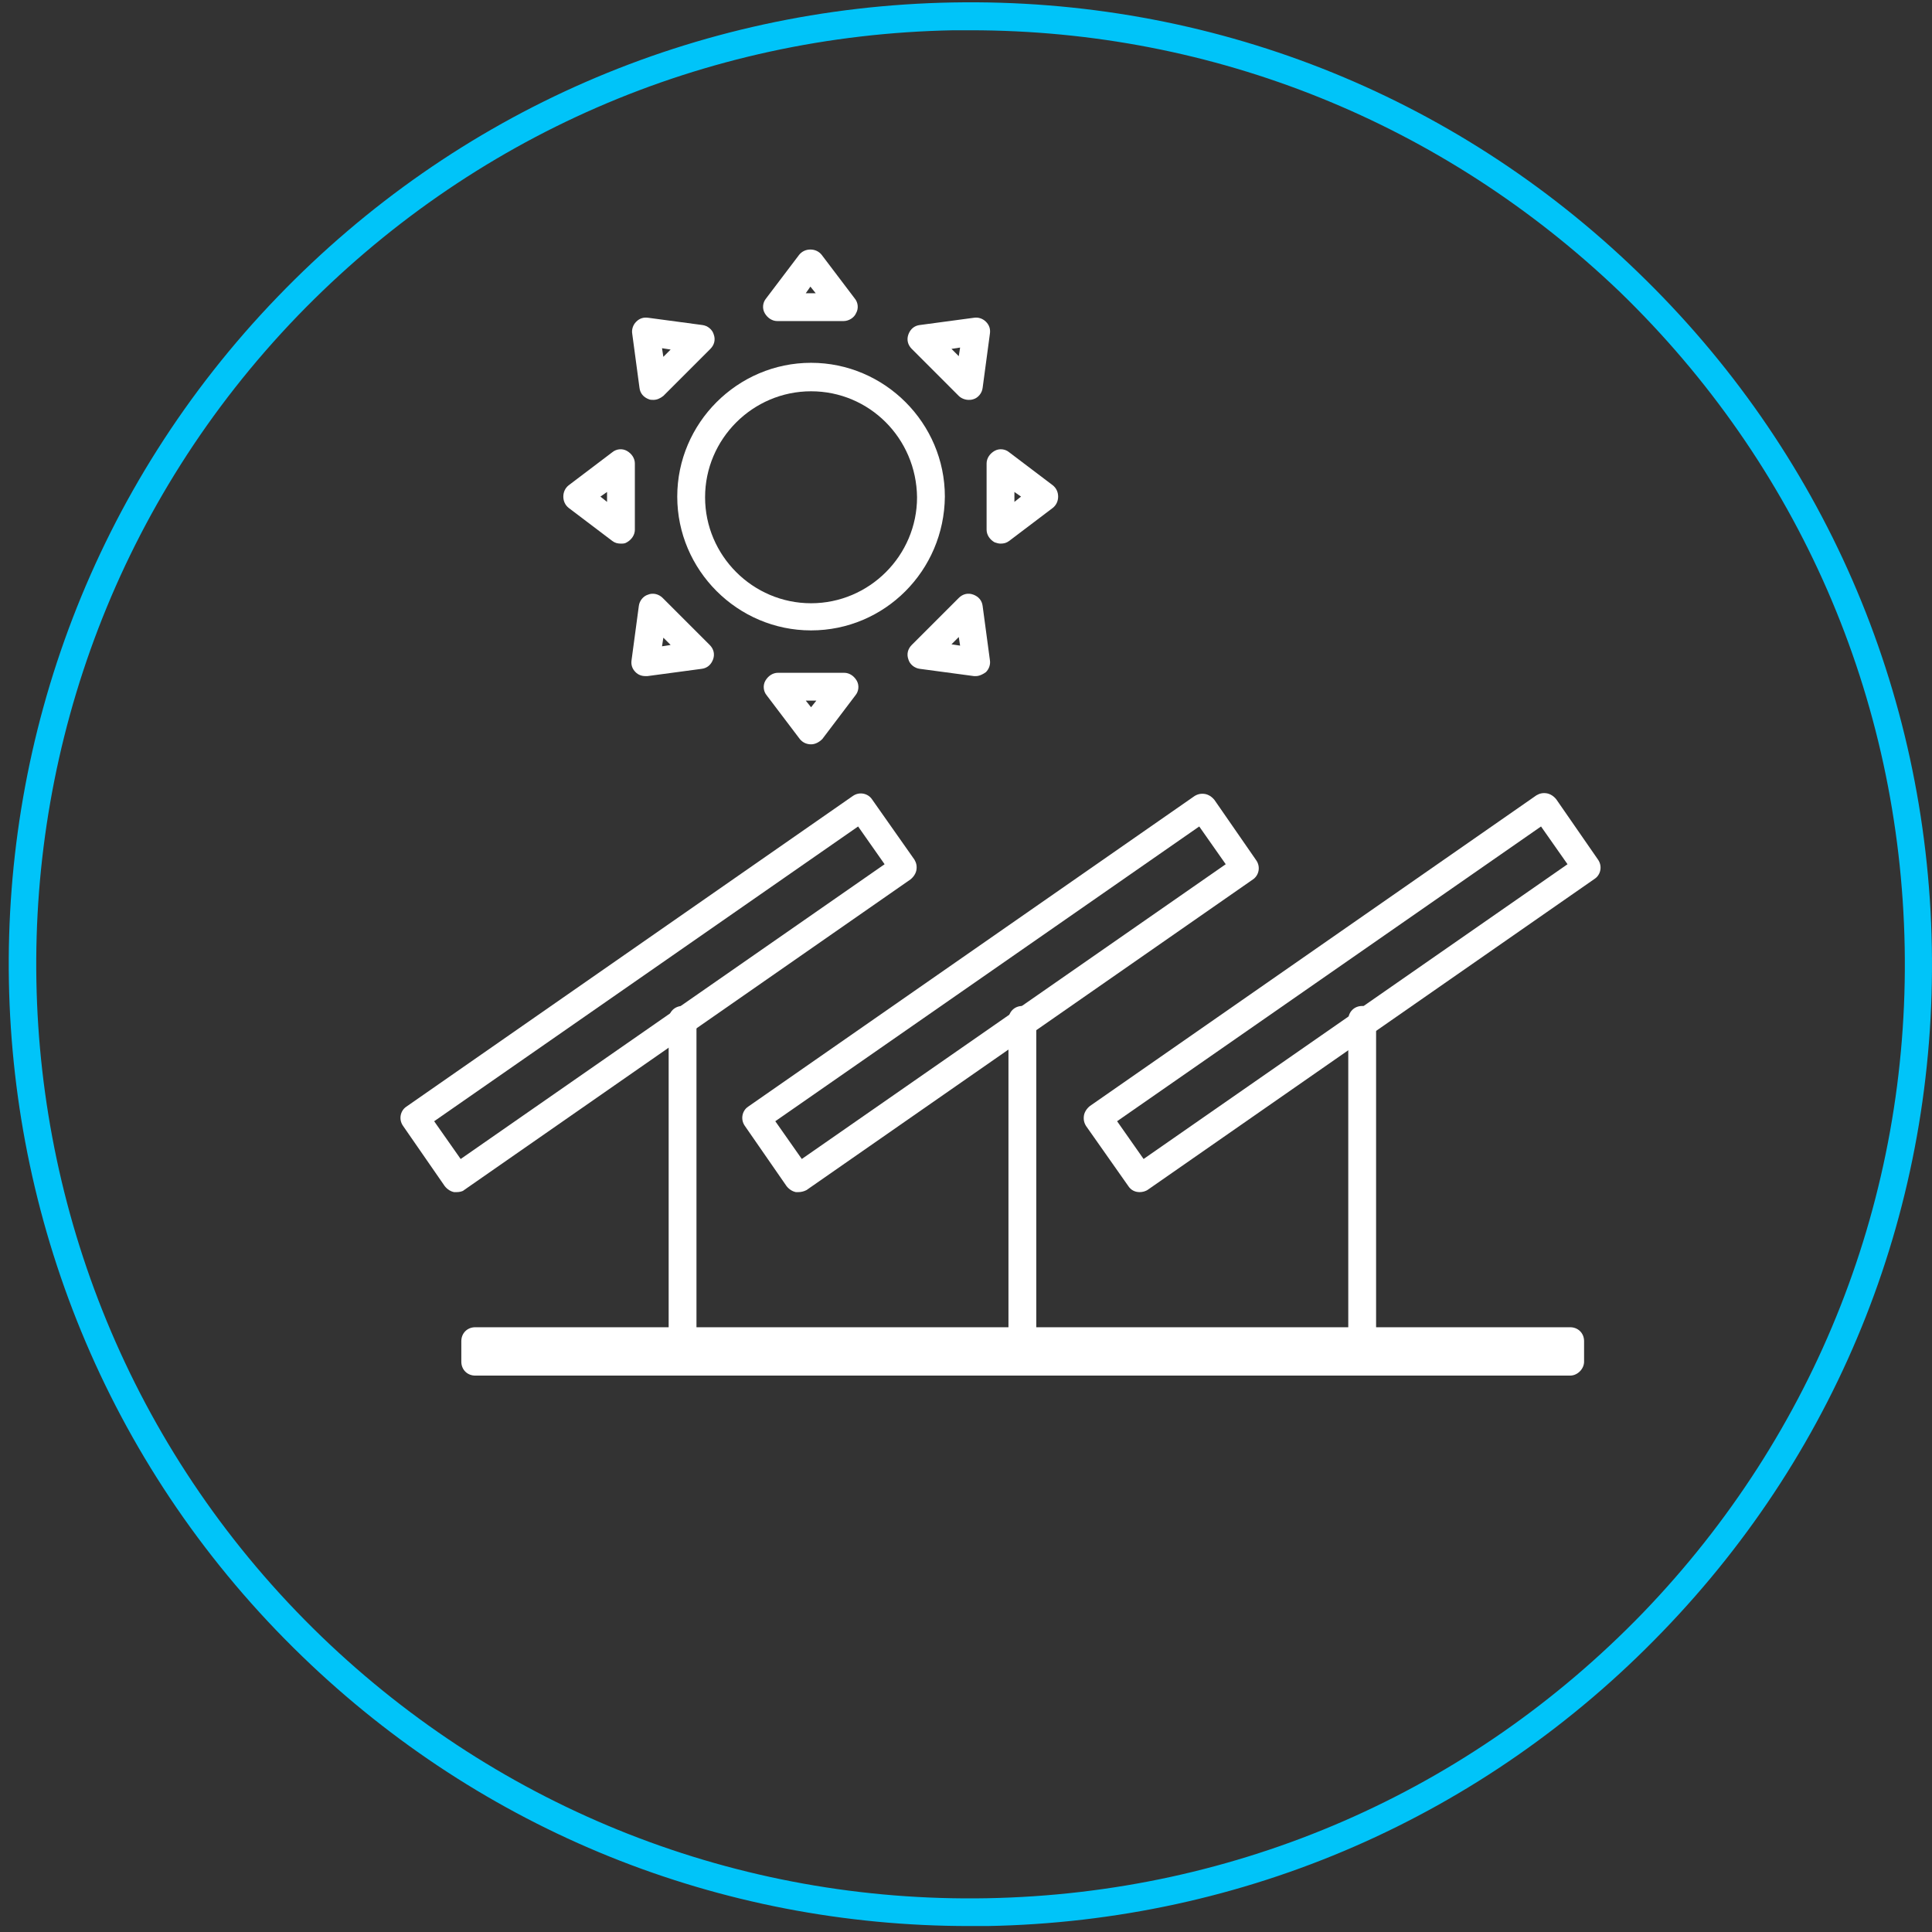 <svg width="136" height="136" viewBox="0 0 136 136" fill="none" xmlns="http://www.w3.org/2000/svg">
    <rect x="0" y="0" width="136" height="136" fill="#333333" stroke="none"/>
    <path d="M68.238 135.581C50.612 135.581 33.966 128.867 21.283 116.604C-5.575 90.678 -6.367 47.734 19.558 20.876C32.101 7.867 48.98 0.499 67.072 0.173C85.117 -0.153 102.276 6.561 115.286 19.151C128.295 31.694 135.662 48.573 135.989 66.665C136.315 84.757 129.601 101.869 117.011 114.878C104.468 127.888 87.589 135.255 69.497 135.581C69.077 135.581 68.658 135.581 68.238 135.581ZM68.331 2.131C67.912 2.131 67.492 2.131 67.119 2.131C49.54 2.458 33.173 9.592 20.957 22.228C-4.222 48.34 -3.476 90.025 22.636 115.205C35.272 127.375 51.965 133.949 69.497 133.623C87.076 133.296 103.442 126.162 115.659 113.526C127.829 100.89 134.403 84.244 134.077 66.665C133.751 49.086 126.616 32.719 113.98 20.503C101.577 8.659 85.444 2.131 68.331 2.131Z" fill="#00C4F9"/>
    <path d="M110.53 96.833H33.453C32.894 96.833 32.474 96.413 32.474 95.853V94.408C32.474 93.848 32.894 93.429 33.453 93.429H110.53C111.089 93.429 111.509 93.848 111.509 94.408V95.853C111.509 96.366 111.043 96.833 110.53 96.833Z" fill="white"/>
    <path d="M32.148 83.917C32.101 83.917 32.055 83.917 31.961 83.917C31.728 83.87 31.495 83.731 31.308 83.497L28.371 79.254C28.045 78.788 28.184 78.182 28.604 77.902L60.032 56.033C60.498 55.707 61.104 55.847 61.384 56.267L64.368 60.51C64.508 60.743 64.555 60.976 64.508 61.256C64.461 61.489 64.321 61.722 64.088 61.908L32.661 83.777C32.568 83.87 32.334 83.917 32.148 83.917ZM30.562 78.928L32.428 81.586L62.27 60.836L60.405 58.178L30.562 78.928Z" fill="white"/>
    <path d="M56.208 83.916C56.162 83.916 56.115 83.916 56.022 83.916C55.788 83.87 55.555 83.73 55.369 83.497L52.431 79.254C52.105 78.787 52.245 78.181 52.664 77.901L84.092 56.033C84.325 55.893 84.558 55.846 84.838 55.893C85.071 55.94 85.304 56.08 85.491 56.313L88.428 60.556C88.755 61.022 88.615 61.628 88.195 61.908L56.768 83.777C56.581 83.87 56.395 83.916 56.208 83.916ZM54.576 78.927L56.441 81.585L86.283 60.836L84.418 58.178L54.576 78.927Z" fill="white"/>
    <path d="M80.221 83.917C79.895 83.917 79.615 83.777 79.429 83.497L76.445 79.254C76.305 79.021 76.258 78.788 76.305 78.508C76.351 78.275 76.491 78.042 76.724 77.855L108.152 55.986C108.385 55.847 108.618 55.8 108.898 55.847C109.131 55.893 109.364 56.033 109.551 56.266L112.488 60.509C112.815 60.976 112.675 61.582 112.255 61.862L80.828 83.73C80.641 83.87 80.408 83.917 80.221 83.917ZM78.636 78.927L80.501 81.585L110.343 60.836L108.478 58.178L78.636 78.927Z" fill="white"/>
    <path d="M48.048 94.502C47.489 94.502 47.069 94.082 47.069 93.522V71.794C47.069 71.234 47.489 70.814 48.048 70.814C48.608 70.814 49.027 71.234 49.027 71.794V93.522C49.027 94.035 48.608 94.502 48.048 94.502Z" fill="white"/>
    <path d="M71.968 94.502C71.409 94.502 70.989 94.082 70.989 93.522V71.794C70.989 71.234 71.409 70.814 71.968 70.814C72.528 70.814 72.947 71.234 72.947 71.794V93.522C72.947 94.035 72.528 94.502 71.968 94.502Z" fill="white"/>
    <path d="M95.888 94.502C95.329 94.502 94.909 94.082 94.909 93.522V71.794C94.909 71.234 95.329 70.814 95.888 70.814C96.448 70.814 96.868 71.234 96.868 71.794V93.522C96.868 94.035 96.448 94.502 95.888 94.502Z" fill="white"/>
    <path d="M57.093 44.376C51.917 44.376 47.674 40.133 47.674 34.958C47.674 29.782 51.917 25.539 57.093 25.539C62.269 25.539 66.512 29.782 66.512 34.958C66.465 40.18 62.269 44.376 57.093 44.376ZM57.093 27.544C52.99 27.544 49.633 30.901 49.633 35.004C49.633 39.107 52.99 42.465 57.093 42.465C61.197 42.465 64.554 39.107 64.554 35.004C64.507 30.854 61.197 27.544 57.093 27.544Z" fill="white"/>
    <path d="M59.378 22.601H54.715C54.342 22.601 54.016 22.368 53.83 22.041C53.643 21.715 53.69 21.295 53.923 21.015L56.254 17.938C56.441 17.705 56.721 17.565 57.047 17.565C57.373 17.565 57.653 17.705 57.84 17.938L60.171 21.015C60.404 21.295 60.451 21.715 60.264 22.041C60.124 22.368 59.751 22.601 59.378 22.601ZM56.72 20.642H57.42L57.047 20.176L56.72 20.642Z" fill="white"/>
    <path d="M68.191 28.149C67.958 28.149 67.678 28.056 67.491 27.87L64.181 24.559C63.901 24.279 63.808 23.906 63.948 23.533C64.088 23.16 64.367 22.927 64.74 22.881L68.564 22.368C68.844 22.321 69.17 22.414 69.403 22.647C69.636 22.881 69.73 23.16 69.683 23.487L69.17 27.31C69.123 27.683 68.844 28.01 68.517 28.103C68.377 28.149 68.284 28.149 68.191 28.149ZM66.978 24.559L67.491 25.072L67.585 24.466L66.978 24.559Z" fill="white"/>
    <path d="M70.429 38.267C70.289 38.267 70.149 38.221 70.01 38.174C69.683 37.988 69.45 37.661 69.45 37.288V32.626C69.45 32.252 69.683 31.926 70.01 31.74C70.336 31.553 70.756 31.6 71.035 31.833L74.113 34.164C74.346 34.351 74.486 34.631 74.486 34.957C74.486 35.283 74.346 35.563 74.113 35.75L71.035 38.081C70.849 38.221 70.662 38.267 70.429 38.267ZM71.408 34.631V35.33L71.875 34.957L71.408 34.631Z" fill="white"/>
    <path d="M68.704 47.593C68.657 47.593 68.611 47.593 68.564 47.593L64.74 47.08C64.367 47.033 64.041 46.754 63.948 46.427C63.808 46.054 63.901 45.681 64.181 45.401L67.491 42.091C67.771 41.811 68.144 41.718 68.517 41.858C68.89 41.998 69.123 42.277 69.17 42.65L69.683 46.474C69.73 46.754 69.636 47.08 69.403 47.313C69.217 47.453 68.937 47.593 68.704 47.593ZM66.978 45.355L67.585 45.448L67.491 44.842L66.978 45.355Z" fill="white"/>
    <path d="M57.093 52.396C56.767 52.396 56.487 52.256 56.301 52.023L53.969 48.945C53.736 48.666 53.69 48.246 53.876 47.919C54.063 47.593 54.389 47.36 54.762 47.36H59.425C59.798 47.36 60.124 47.593 60.311 47.919C60.497 48.246 60.451 48.666 60.217 48.945L57.886 52.023C57.653 52.256 57.373 52.396 57.093 52.396ZM56.72 49.318L57.093 49.785L57.466 49.318H56.72Z" fill="white"/>
    <path d="M45.436 47.593C45.156 47.593 44.923 47.5 44.737 47.313C44.504 47.08 44.41 46.8 44.457 46.474L44.97 42.65C45.016 42.277 45.296 41.951 45.623 41.858C45.949 41.718 46.369 41.811 46.648 42.091L49.959 45.401C50.239 45.681 50.332 46.054 50.192 46.427C50.052 46.8 49.773 47.033 49.4 47.08L45.576 47.593C45.529 47.593 45.483 47.593 45.436 47.593ZM46.695 44.889L46.602 45.495L47.208 45.401L46.695 44.889Z" fill="white"/>
    <path d="M43.711 38.267C43.478 38.267 43.291 38.221 43.105 38.081L40.027 35.75C39.794 35.563 39.654 35.283 39.654 34.957C39.654 34.631 39.794 34.351 40.027 34.164L43.105 31.833C43.385 31.6 43.804 31.553 44.13 31.74C44.457 31.926 44.69 32.252 44.69 32.626V37.288C44.69 37.661 44.457 37.988 44.13 38.174C43.991 38.267 43.851 38.267 43.711 38.267ZM42.265 34.957L42.732 35.33V34.631L42.265 34.957Z" fill="white"/>
    <path d="M45.996 28.149C45.903 28.149 45.763 28.149 45.669 28.103C45.297 27.963 45.063 27.683 45.017 27.31L44.504 23.487C44.457 23.207 44.55 22.881 44.784 22.647C45.017 22.414 45.297 22.321 45.623 22.368L49.447 22.881C49.819 22.927 50.146 23.207 50.239 23.533C50.379 23.906 50.286 24.279 50.006 24.559L46.695 27.87C46.462 28.056 46.229 28.149 45.996 28.149ZM46.602 24.512L46.695 25.119L47.208 24.606L46.602 24.512Z" fill="white"/>
    </svg>
    